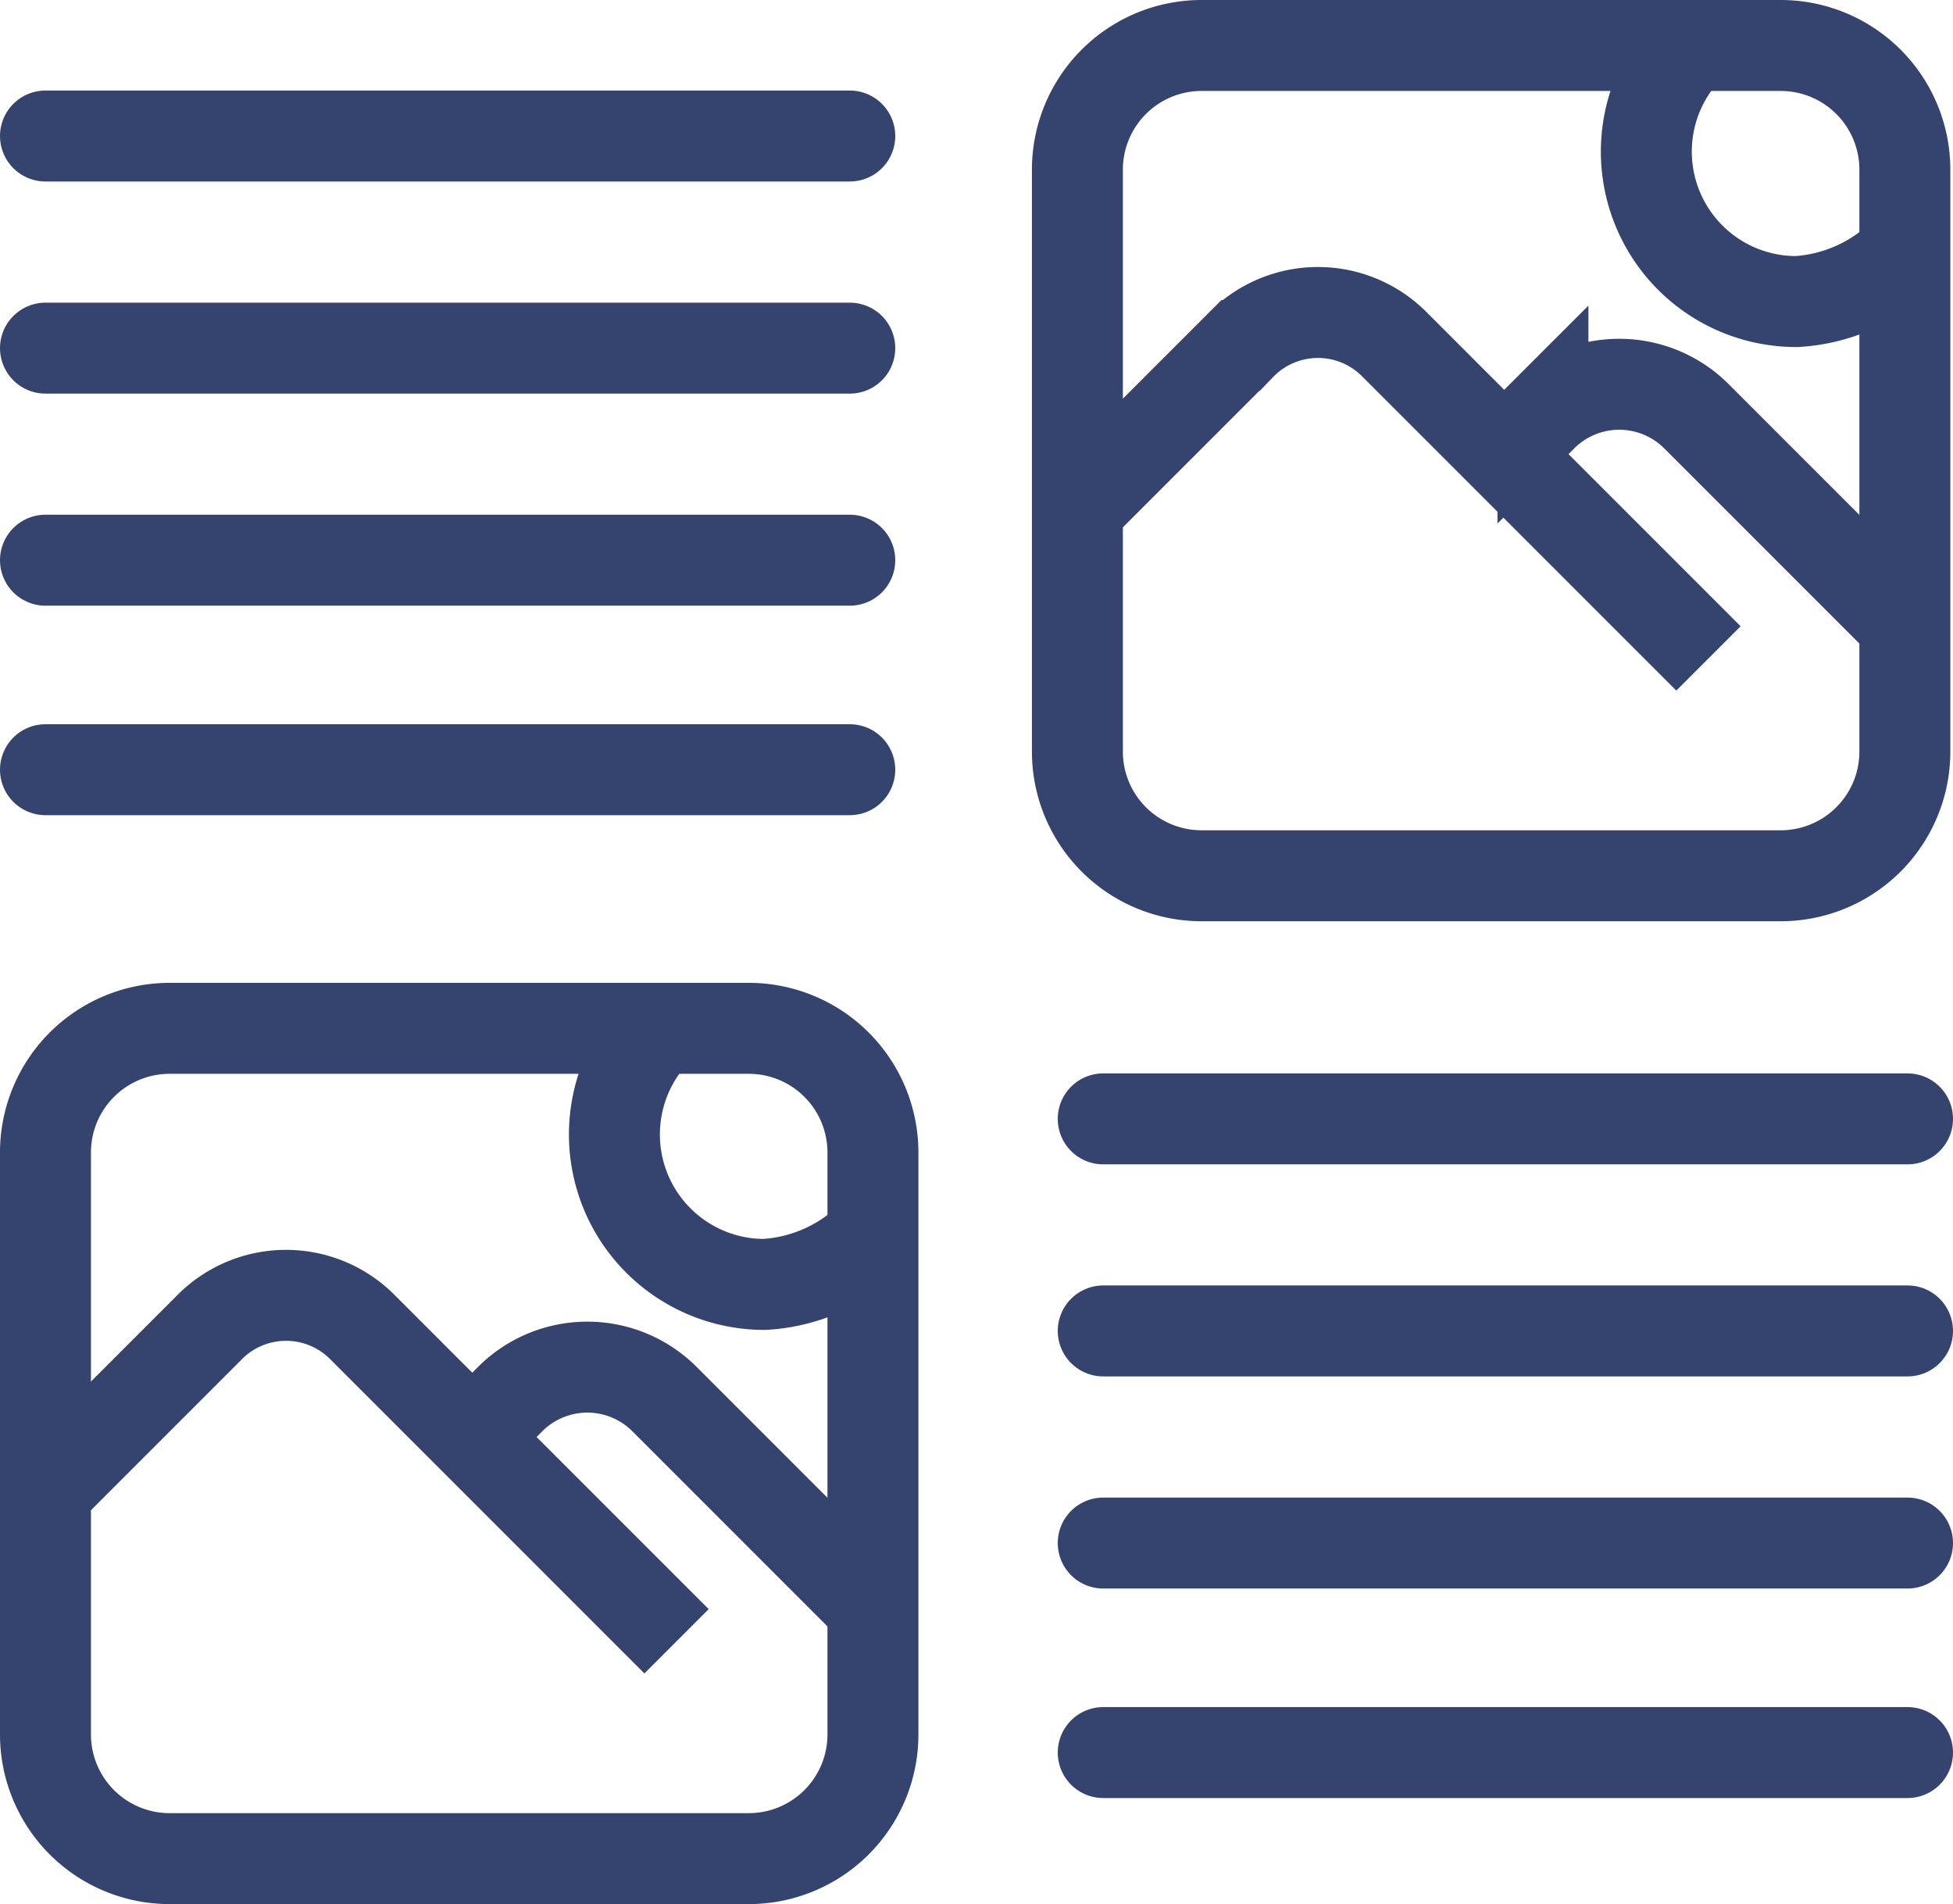 <svg xmlns="http://www.w3.org/2000/svg" width="32.21" height="31.4" viewBox="0 0 32.21 31.4">
  <g id="Group_6" data-name="Group 6" transform="translate(-1481.75 -1223.25)">
    <g id="Layer_3" data-name="Layer 3" transform="translate(1482.5 1240.208)">
      <path id="Path_1" data-name="Path 1" d="M12.644,14.692h-9.6A2.048,2.048,0,0,1,1,12.644v-9.6A2.048,2.048,0,0,1,3.047,1H12.6a2.048,2.048,0,0,1,2.047,2.047v9.6A2.048,2.048,0,0,1,12.6,14.692Z" transform="translate(-1 -1)" fill="none" stroke="#34446e" stroke-miterlimit="10" stroke-width="1.5"/>
      <path id="Path_2" data-name="Path 2" d="M1.1,14.513l2.645-2.645a1.777,1.777,0,0,1,2.559,0h0l5.161,5.161" transform="translate(-1.057 -6.921)" fill="none" stroke="#34446e" stroke-miterlimit="10" stroke-width="1.5"/>
      <path id="Path_3" data-name="Path 3" d="M17.5,15.252l.64-.64a1.8,1.8,0,0,1,2.517,0l3.5,3.5" transform="translate(-10.462 -8.512)" fill="none" stroke="#34446e" stroke-miterlimit="10" stroke-width="1.5"/>
      <path id="Path_4" data-name="Path 4" d="M27.308,4.37a2.743,2.743,0,0,1-1.834.853A2.473,2.473,0,0,1,23.725,1" transform="translate(-13.616 -1)" fill="none" stroke="#34446e" stroke-miterlimit="10" stroke-width="1.5"/>
      <line id="Line_1" data-name="Line 1" x2="13.265" transform="translate(17.445 1.493)" fill="none" stroke="#34446e" stroke-linecap="round" stroke-linejoin="round" stroke-width="1.5"/>
      <line id="Line_2" data-name="Line 2" x2="13.265" transform="translate(17.445 4.99)" fill="none" stroke="#34446e" stroke-linecap="round" stroke-linejoin="round" stroke-width="1.5"/>
      <line id="Line_3" data-name="Line 3" x2="13.265" transform="translate(17.445 8.488)" fill="none" stroke="#34446e" stroke-linecap="round" stroke-linejoin="round" stroke-width="1.5"/>
      <line id="Line_4" data-name="Line 4" x2="13.265" transform="translate(17.445 11.943)" fill="none" stroke="#34446e" stroke-linecap="round" stroke-linejoin="round" stroke-width="1.5"/>
    </g>
    <g id="Group_4" data-name="Group 4" transform="translate(1499.519 1224)">
      <path id="Path_1-2" data-name="Path 1" d="M12.644,14.692h-9.6A2.048,2.048,0,0,1,1,12.644v-9.6A2.048,2.048,0,0,1,3.047,1H12.6a2.048,2.048,0,0,1,2.047,2.047v9.6A2.048,2.048,0,0,1,12.6,14.692Z" transform="translate(-1 -1)" fill="none" stroke="#34446e" stroke-miterlimit="10" stroke-width="1.5"/>
      <path id="Path_2-2" data-name="Path 2" d="M1.1,14.513l2.645-2.645a1.777,1.777,0,0,1,2.559,0h0l5.161,5.161" transform="translate(-1.057 -6.921)" fill="none" stroke="#34446e" stroke-miterlimit="10" stroke-width="1.5"/>
      <path id="Path_3-2" data-name="Path 3" d="M17.5,15.252l.64-.64a1.8,1.8,0,0,1,2.517,0l3.5,3.5" transform="translate(-10.462 -8.512)" fill="none" stroke="#34446e" stroke-miterlimit="10" stroke-width="1.5"/>
      <path id="Path_4-2" data-name="Path 4" d="M27.308,4.37a2.743,2.743,0,0,1-1.834.853A2.473,2.473,0,0,1,23.725,1" transform="translate(-13.616 -1)" fill="none" stroke="#34446e" stroke-miterlimit="10" stroke-width="1.5"/>
    </g>
    <g id="Group_5" data-name="Group 5" transform="translate(1482.5 1225.493)">
      <line id="Line_1-2" data-name="Line 1" x2="13.265" transform="translate(0)" fill="none" stroke="#34446e" stroke-linecap="round" stroke-linejoin="round" stroke-width="1.5"/>
      <line id="Line_2-2" data-name="Line 2" x2="13.265" transform="translate(0 3.498)" fill="none" stroke="#34446e" stroke-linecap="round" stroke-linejoin="round" stroke-width="1.5"/>
      <line id="Line_3-2" data-name="Line 3" x2="13.265" transform="translate(0 6.995)" fill="none" stroke="#34446e" stroke-linecap="round" stroke-linejoin="round" stroke-width="1.5"/>
      <line id="Line_4-2" data-name="Line 4" x2="13.265" transform="translate(0 10.45)" fill="none" stroke="#34446e" stroke-linecap="round" stroke-linejoin="round" stroke-width="1.5"/>
    </g>
  </g>
</svg>
